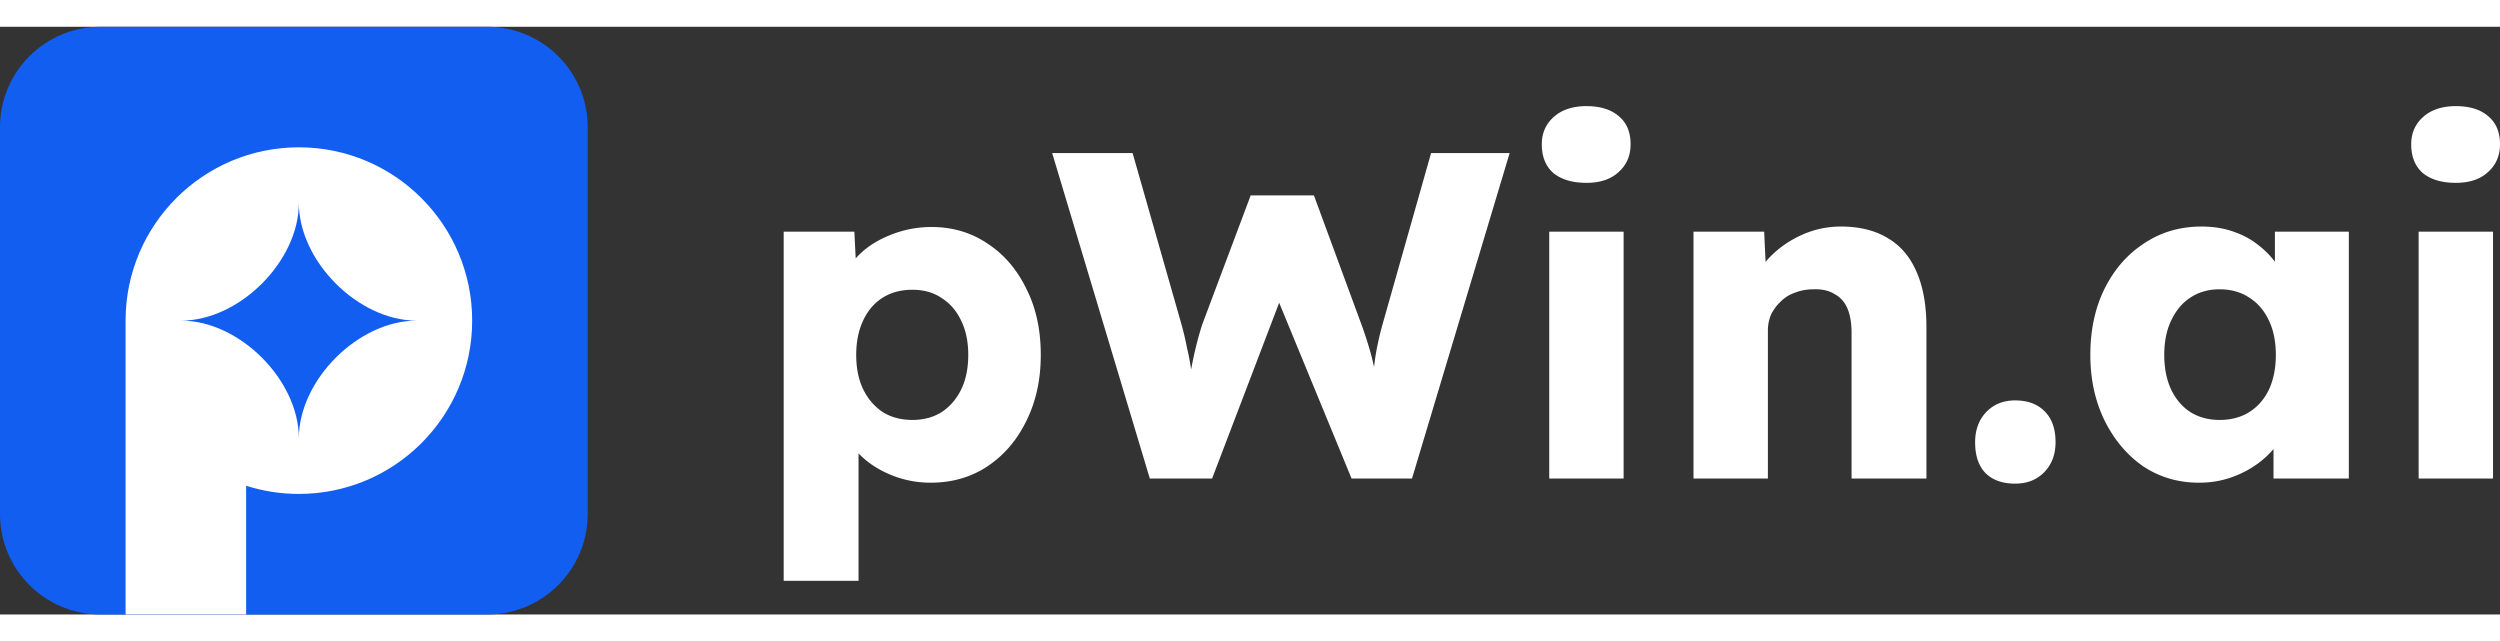<svg height="148" preserveAspectRatio="xMidYMid meet" viewBox="0 11 570.019 134" width="577" xmlns="http://www.w3.org/2000/svg"><rect x="0" y="11" width="570.019" height="134" fill="#333333" stroke="none"/><path d="m178.687 137.32v-79.606h16.112l.636 12.614-3.18-.954c.495-2.332 1.696-4.452 3.604-6.36s4.311-3.427 7.208-4.558a24.628 24.628 0 0 1 9.328-1.802c4.805 0 9.081 1.272 12.826 3.816 3.745 2.473 6.678 5.9 8.798 10.282 2.191 4.31 3.286 9.328 3.286 15.052 0 5.653-1.095 10.67-3.286 15.052-2.12 4.381-5.088 7.844-8.904 10.388-3.745 2.473-8.056 3.71-12.932 3.71-3.18 0-6.219-.601-9.116-1.802s-5.335-2.827-7.314-4.876-3.286-4.275-3.922-6.678l3.922-1.484v37.206zm29.362-36.676c2.544 0 4.77-.601 6.678-1.802 1.908-1.272 3.392-3.003 4.452-5.194 1.06-2.19 1.59-4.805 1.59-7.844 0-2.968-.53-5.547-1.59-7.738-1.06-2.261-2.544-3.993-4.452-5.194-1.837-1.272-4.063-1.908-6.678-1.908s-4.876.6-6.784 1.802c-1.908 1.201-3.392 2.933-4.452 5.194s-1.59 4.876-1.59 7.844c0 3.039.53 5.653 1.59 7.844 1.06 2.19 2.544 3.922 4.452 5.194 1.908 1.201 4.169 1.802 6.784 1.802zm54.116 13.356-22.26-74.2h18.338l11.13 39.008a66.616 66.616 0 0 1 1.272 5.406c.424 1.767.742 3.463.954 5.088.283 1.625.495 3.145.636 4.558.142 1.343.283 2.473.424 3.392h-2.332c.424-2.615.778-4.947 1.06-6.996.354-2.05.742-3.957 1.166-5.724a70.678 70.678 0 0 1 1.59-5.724l11.024-29.362h14.416l10.812 29.362a86.98 86.98 0 0 1 2.12 6.572c.566 2.05.99 4.028 1.272 5.936.354 1.837.636 3.675.848 5.512l-2.12.318c.142-1.272.248-2.438.318-3.498.071-1.13.142-2.19.212-3.18.142-1.06.283-2.155.424-3.286.142-1.13.354-2.367.636-3.71a66.182 66.182 0 0 1 1.166-4.77l11.024-38.902h17.914l-22.26 74.2h-13.78l-17.596-42.718 2.014.212-16.218 42.506zm91.072 0v-56.286h16.96v56.286zm8.48-67.416c-3.18 0-5.689-.742-7.526-2.226-1.767-1.555-2.65-3.745-2.65-6.572 0-2.544.919-4.629 2.756-6.254s4.311-2.438 7.42-2.438c3.18 0 5.653.777 7.42 2.332 1.767 1.484 2.65 3.604 2.65 6.36 0 2.615-.919 4.735-2.756 6.36-1.767 1.625-4.205 2.438-7.314 2.438zm24.415 67.416v-56.286h16.112l.53 11.448-3.392 1.272c.778-2.544 2.156-4.84 4.134-6.89 2.05-2.12 4.488-3.816 7.314-5.088a21.46 21.46 0 0 1 8.904-1.908c4.24 0 7.809.883 10.706 2.65 2.898 1.696 5.088 4.275 6.572 7.738 1.484 3.392 2.226 7.561 2.226 12.508v34.556h-17.066v-33.178c0-2.261-.318-4.134-.954-5.618s-1.625-2.58-2.968-3.286c-1.272-.777-2.862-1.13-4.77-1.06-1.484 0-2.862.247-4.134.742a8.28 8.28 0 0 0 -3.286 2.014 10.253 10.253 0 0 0 -2.226 2.968c-.494 1.13-.742 2.367-.742 3.71v33.708zm73.328 1.166c-2.898 0-5.159-.813-6.784-2.438-1.555-1.625-2.332-3.957-2.332-6.996 0-2.827.848-5.123 2.544-6.89s3.886-2.65 6.572-2.65c2.897 0 5.158.848 6.784 2.544 1.625 1.625 2.438 3.957 2.438 6.996 0 2.756-.848 5.017-2.544 6.784s-3.922 2.65-6.678 2.65zm41.958-.212c-4.734 0-8.974-1.237-12.72-3.71-3.674-2.544-6.607-6.007-8.798-10.388-2.19-4.452-3.286-9.47-3.286-15.052 0-5.724 1.096-10.777 3.286-15.158 2.191-4.381 5.194-7.809 9.01-10.282 3.816-2.544 8.162-3.816 13.038-3.816 2.686 0 5.124.389 7.314 1.166 2.262.777 4.24 1.873 5.936 3.286a19.988 19.988 0 0 1 4.346 4.77 19.164 19.164 0 0 1 2.65 5.724l-3.498-.424v-13.356h16.854v56.286h-17.172v-13.568l3.816-.106c-.565 1.979-1.484 3.851-2.756 5.618s-2.826 3.321-4.664 4.664c-1.837 1.343-3.886 2.403-6.148 3.18-2.261.777-4.664 1.166-7.208 1.166zm4.664-14.31c2.615 0 4.876-.601 6.784-1.802s3.392-2.897 4.452-5.088c1.06-2.261 1.59-4.911 1.59-7.95s-.53-5.653-1.59-7.844c-1.06-2.261-2.544-3.993-4.452-5.194-1.908-1.272-4.169-1.908-6.784-1.908-2.544 0-4.77.636-6.678 1.908-1.837 1.201-3.286 2.933-4.346 5.194-1.06 2.19-1.59 4.805-1.59 7.844s.53 5.689 1.59 7.95c1.06 2.19 2.509 3.887 4.346 5.088 1.908 1.201 4.134 1.802 6.678 1.802zm45.387 13.356v-56.286h16.96v56.286zm8.48-67.416c-3.18 0-5.688-.742-7.526-2.226-1.766-1.555-2.65-3.745-2.65-6.572 0-2.544.919-4.629 2.756-6.254 1.838-1.625 4.311-2.438 7.42-2.438 3.18 0 5.654.777 7.42 2.332 1.767 1.484 2.65 3.604 2.65 6.36 0 2.615-.918 4.735-2.756 6.36-1.766 1.625-4.204 2.438-7.314 2.438z" fill="#fff"/><path d="m0 33.906c0-12.65 10.255-22.906 22.906-22.906h88.188c12.651 0 22.906 10.255 22.906 22.906v88.188c0 12.651-10.255 22.906-22.906 22.906h-88.188c-12.65 0-22.906-10.255-22.906-22.906z" fill="#125ef0"/><path clip-rule="evenodd" d="m107.658 78c0 21.822-17.69 39.513-39.513 39.513-4.193 0-8.233-.653-12.025-1.863v29.35h-27.487v-67c0-21.822 17.69-39.513 39.512-39.513 21.823 0 39.513 17.69 39.513 39.513zm-66.341 0c13.283 0 26.828-13.545 26.828-26.828 0 13.282 13.546 26.828 26.829 26.828-13.283 0-26.829 13.545-26.829 26.828-0-13.283-13.545-26.828-26.828-26.828z" fill="#fff" fill-rule="evenodd"/></svg>
